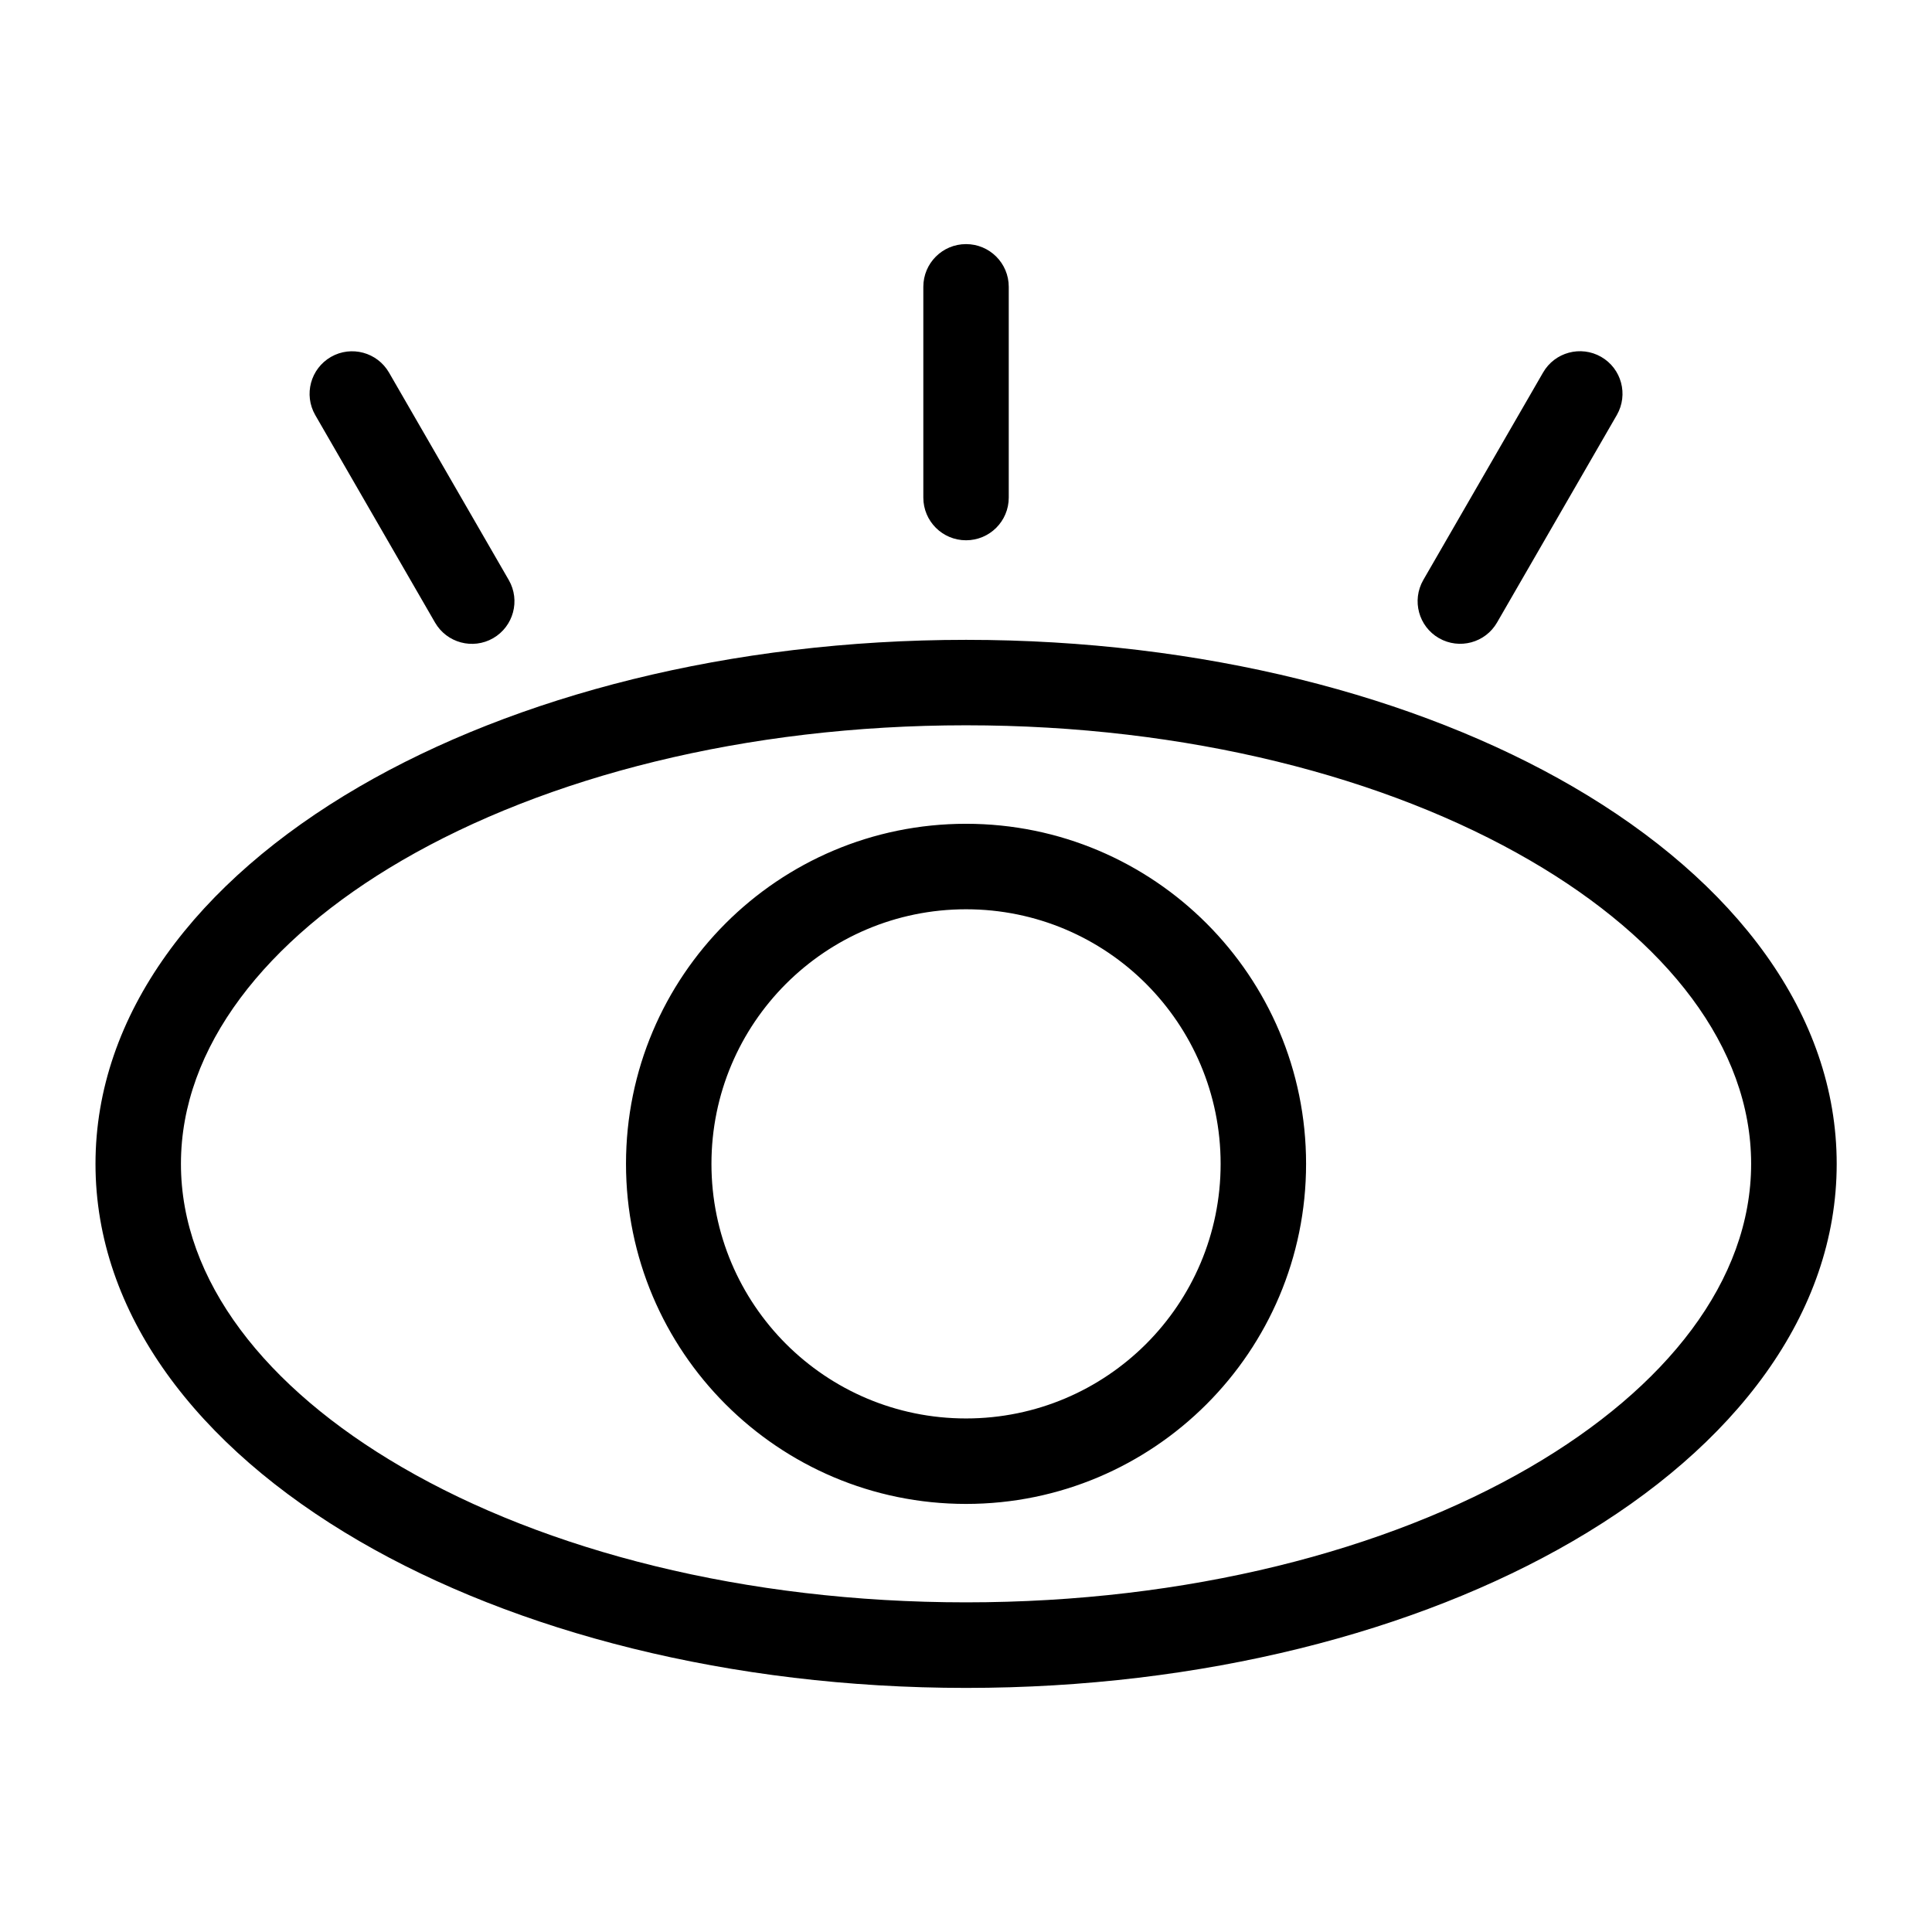 <?xml version="1.0" encoding="UTF-8"?>
<!-- Uploaded to: ICON Repo, www.svgrepo.com, Generator: ICON Repo Mixer Tools -->
<svg fill="#000000" width="800px" height="800px" version="1.1" viewBox="144 144 512 512" xmlns="http://www.w3.org/2000/svg">
 <path d="m400.01 336.21c-58.582 0-111.41 13.695-149.46 35.805-36.199 21.055-58.598 49.516-58.598 80.41s22.383 59.371 58.598 80.41c38.059 22.129 90.883 35.805 149.46 35.805 58.582 0 111.41-13.68 149.46-35.805 36.199-21.055 58.598-49.516 58.598-80.41s-22.383-59.371-58.598-80.41c-38.059-22.129-90.883-35.805-149.46-35.805zm-121.17-38.48c3.098 5.394 1.238 12.289-4.156 15.402-5.394 3.098-12.289 1.238-15.402-4.156l-31.742-54.984c-3.098-5.394-1.238-12.289 4.156-15.402 5.394-3.098 12.289-1.238 15.402 4.156zm261.9 11.23c-3.098 5.394-9.992 7.254-15.402 4.156-5.394-3.098-7.254-9.992-4.156-15.402l31.742-54.984c3.098-5.394 9.992-7.254 15.402-4.156 5.394 3.098 7.254 9.992 4.156 15.402zm-152.05-88.949c0-6.258 5.062-11.32 11.32-11.32 6.258 0 11.32 5.062 11.32 11.32v55.848c0 6.258-5.062 11.32-11.32 11.32-6.258 0-11.32-5.062-11.32-11.32zm11.32 142.3c24.879 0 47.414 10.082 63.723 26.391 16.309 16.309 26.391 38.844 26.391 63.723s-10.082 47.414-26.391 63.723c-16.309 16.309-38.844 26.406-63.723 26.406-24.879 0-47.414-10.098-63.723-26.406-16.309-16.309-26.391-38.844-26.391-63.723s10.082-47.414 26.391-63.723c16.309-16.309 38.844-26.391 63.723-26.391zm47.715 42.41c-12.199-12.211-29.082-19.754-47.715-19.754-18.637 0-35.504 7.559-47.715 19.754-12.211 12.211-19.754 29.082-19.754 47.715 0 18.637 7.559 35.504 19.754 47.715 12.199 12.199 29.082 19.754 47.715 19.754 18.637 0 35.504-7.559 47.715-19.754 12.211-12.211 19.754-29.082 19.754-47.715 0-18.637-7.559-35.504-19.754-47.715zm-208.5-52.25c41.352-24.031 98.215-38.906 160.8-38.906 62.59 0 119.45 14.871 160.8 38.906 43.195 25.121 69.918 60.426 69.918 99.969 0 39.555-26.723 74.863-69.918 99.969-41.352 24.047-98.215 38.906-160.8 38.906-62.59 0-119.45-14.871-160.8-38.906-43.195-25.105-69.918-60.426-69.918-99.969 0-39.539 26.723-74.848 69.918-99.969z"/>
</svg>